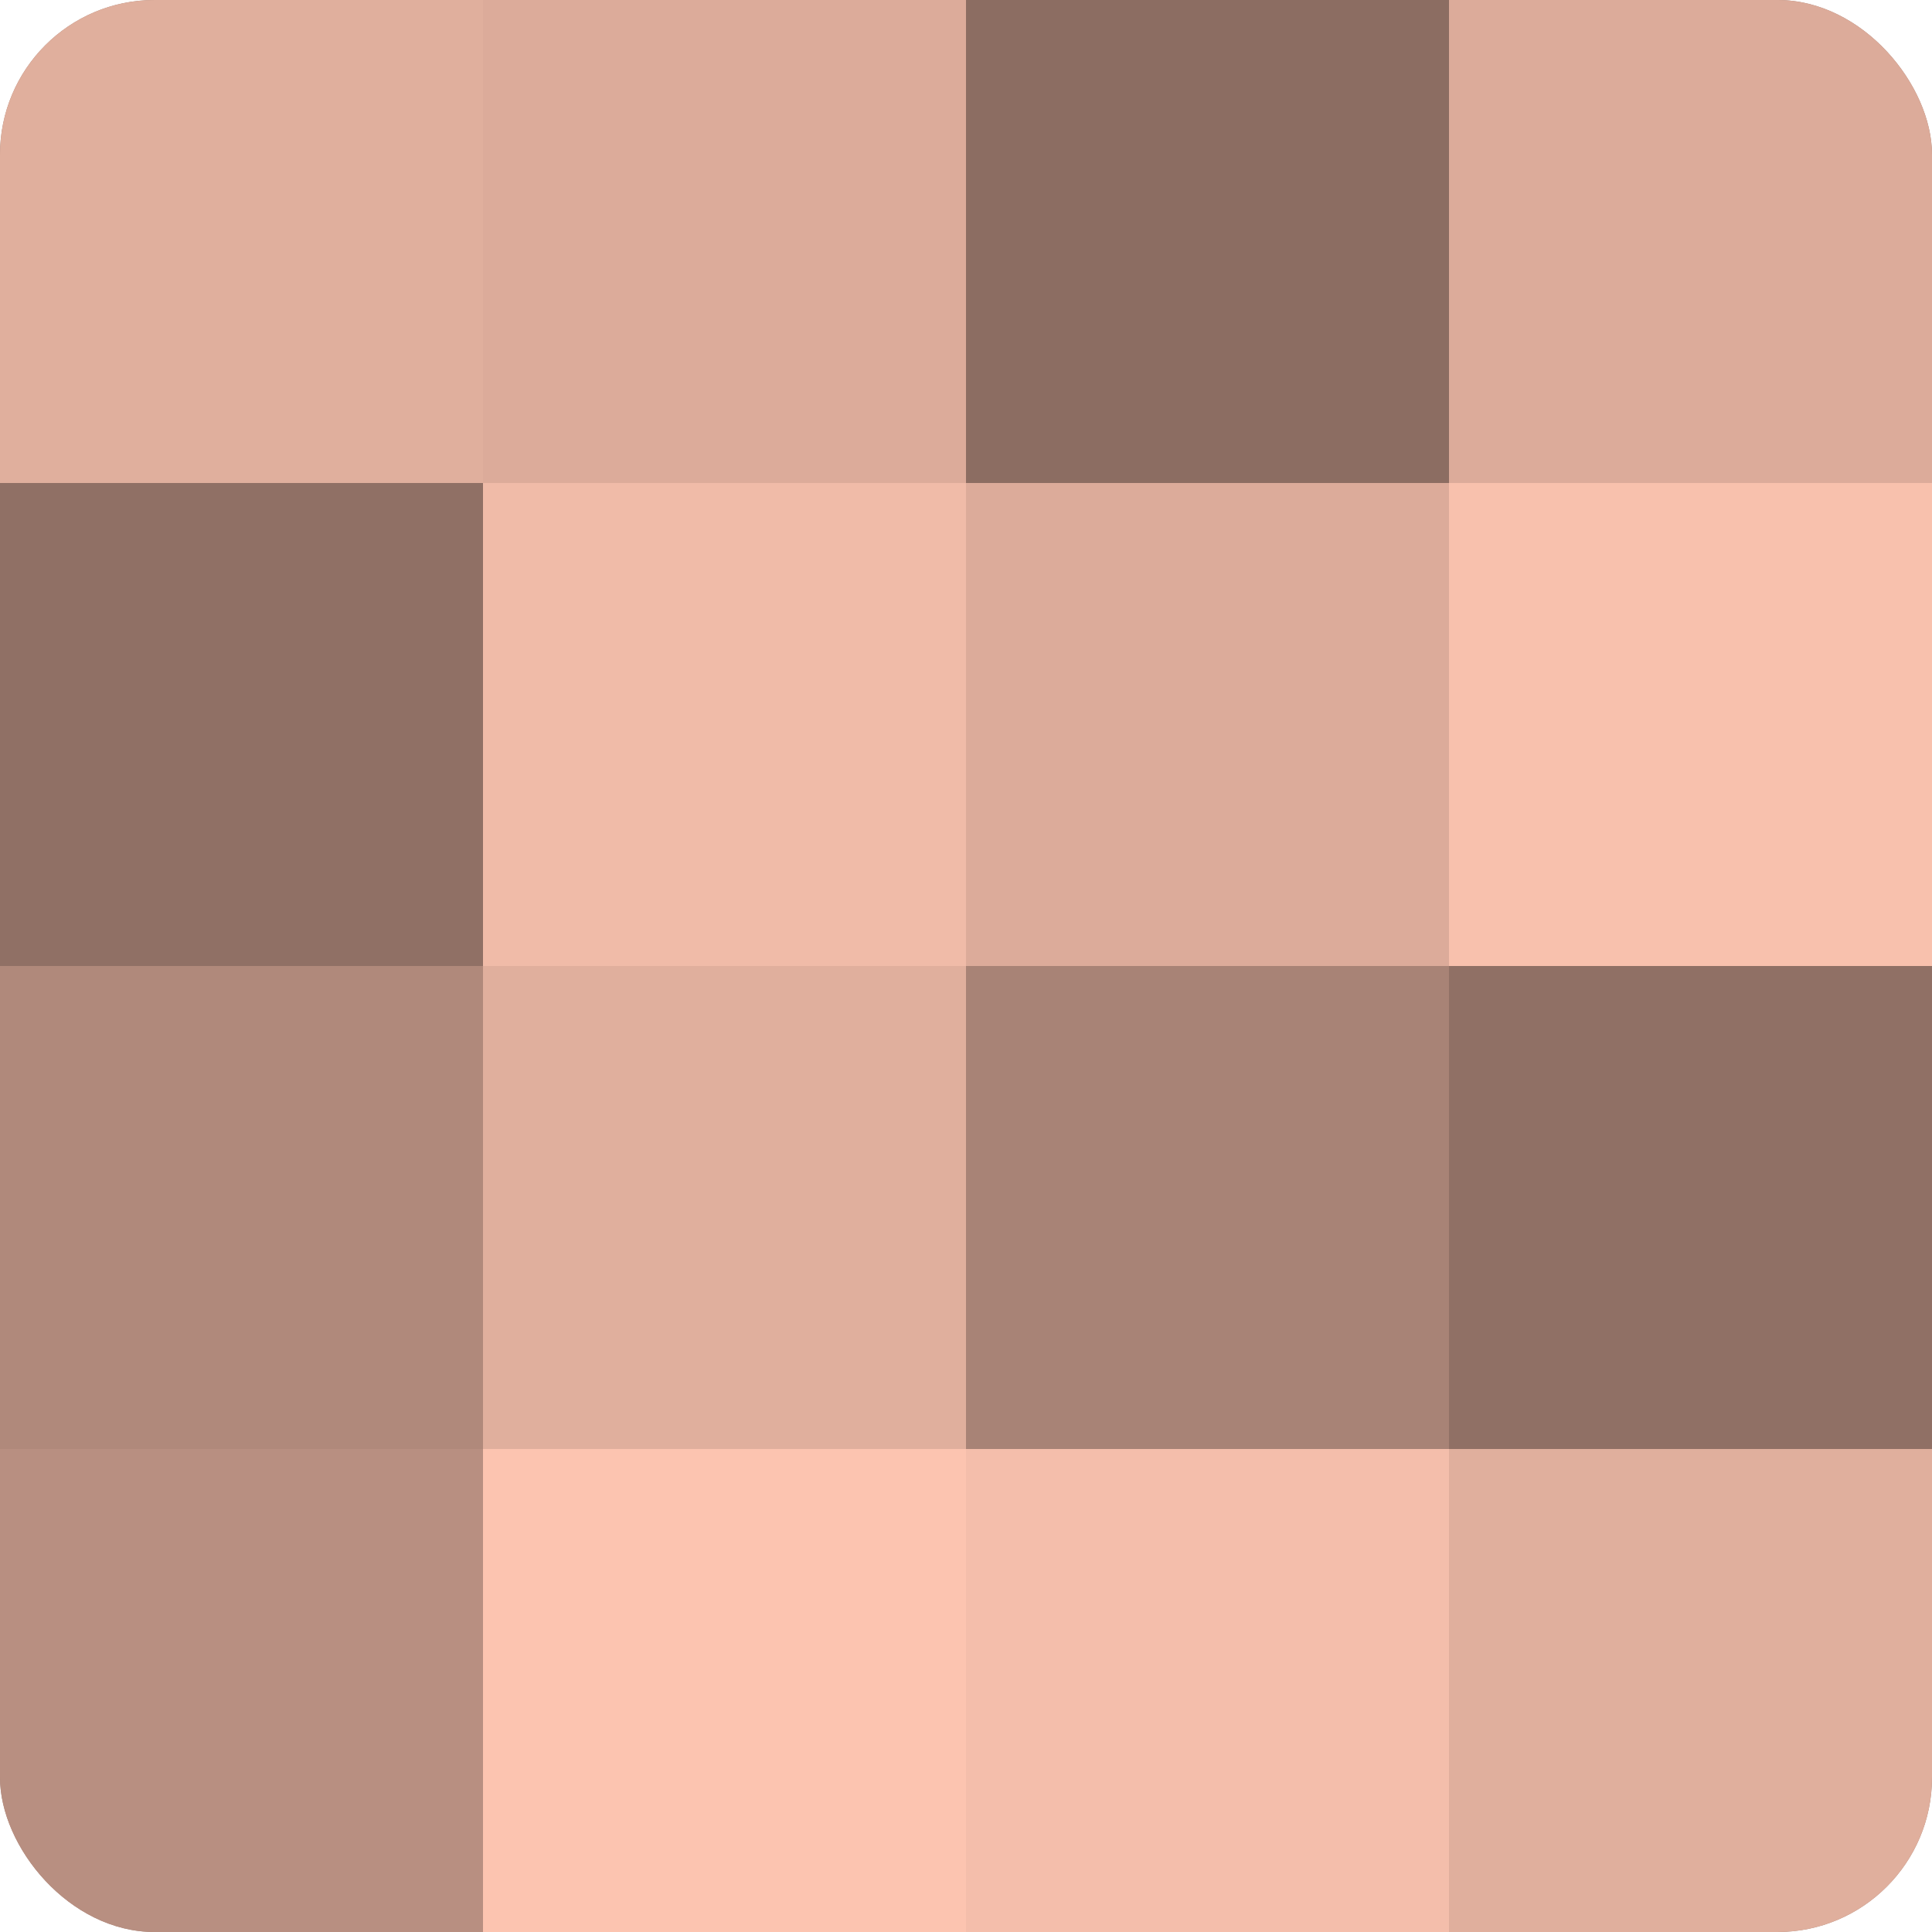 <?xml version="1.0" encoding="UTF-8"?>
<svg xmlns="http://www.w3.org/2000/svg" width="60" height="60" viewBox="0 0 100 100" preserveAspectRatio="xMidYMid meet"><defs><clipPath id="c" width="100" height="100"><rect width="100" height="100" rx="8" ry="8"/></clipPath></defs><g clip-path="url(#c)"><rect width="100" height="100" fill="#a07d70"/><rect width="25" height="25" fill="#e0af9d"/><rect y="25" width="25" height="25" fill="#907065"/><rect y="50" width="25" height="25" fill="#b0897b"/><rect y="75" width="25" height="25" fill="#b88f81"/><rect x="25" width="25" height="25" fill="#dcab9a"/><rect x="25" y="25" width="25" height="25" fill="#f0bba8"/><rect x="25" y="50" width="25" height="25" fill="#e0af9d"/><rect x="25" y="75" width="25" height="25" fill="#fcc4b0"/><rect x="50" width="25" height="25" fill="#8c6d62"/><rect x="50" y="25" width="25" height="25" fill="#dcab9a"/><rect x="50" y="50" width="25" height="25" fill="#a88376"/><rect x="50" y="75" width="25" height="25" fill="#f4beab"/><rect x="75" width="25" height="25" fill="#dcab9a"/><rect x="75" y="25" width="25" height="25" fill="#f8c1ad"/><rect x="75" y="50" width="25" height="25" fill="#907065"/><rect x="75" y="75" width="25" height="25" fill="#e0af9d"/></g></svg>

